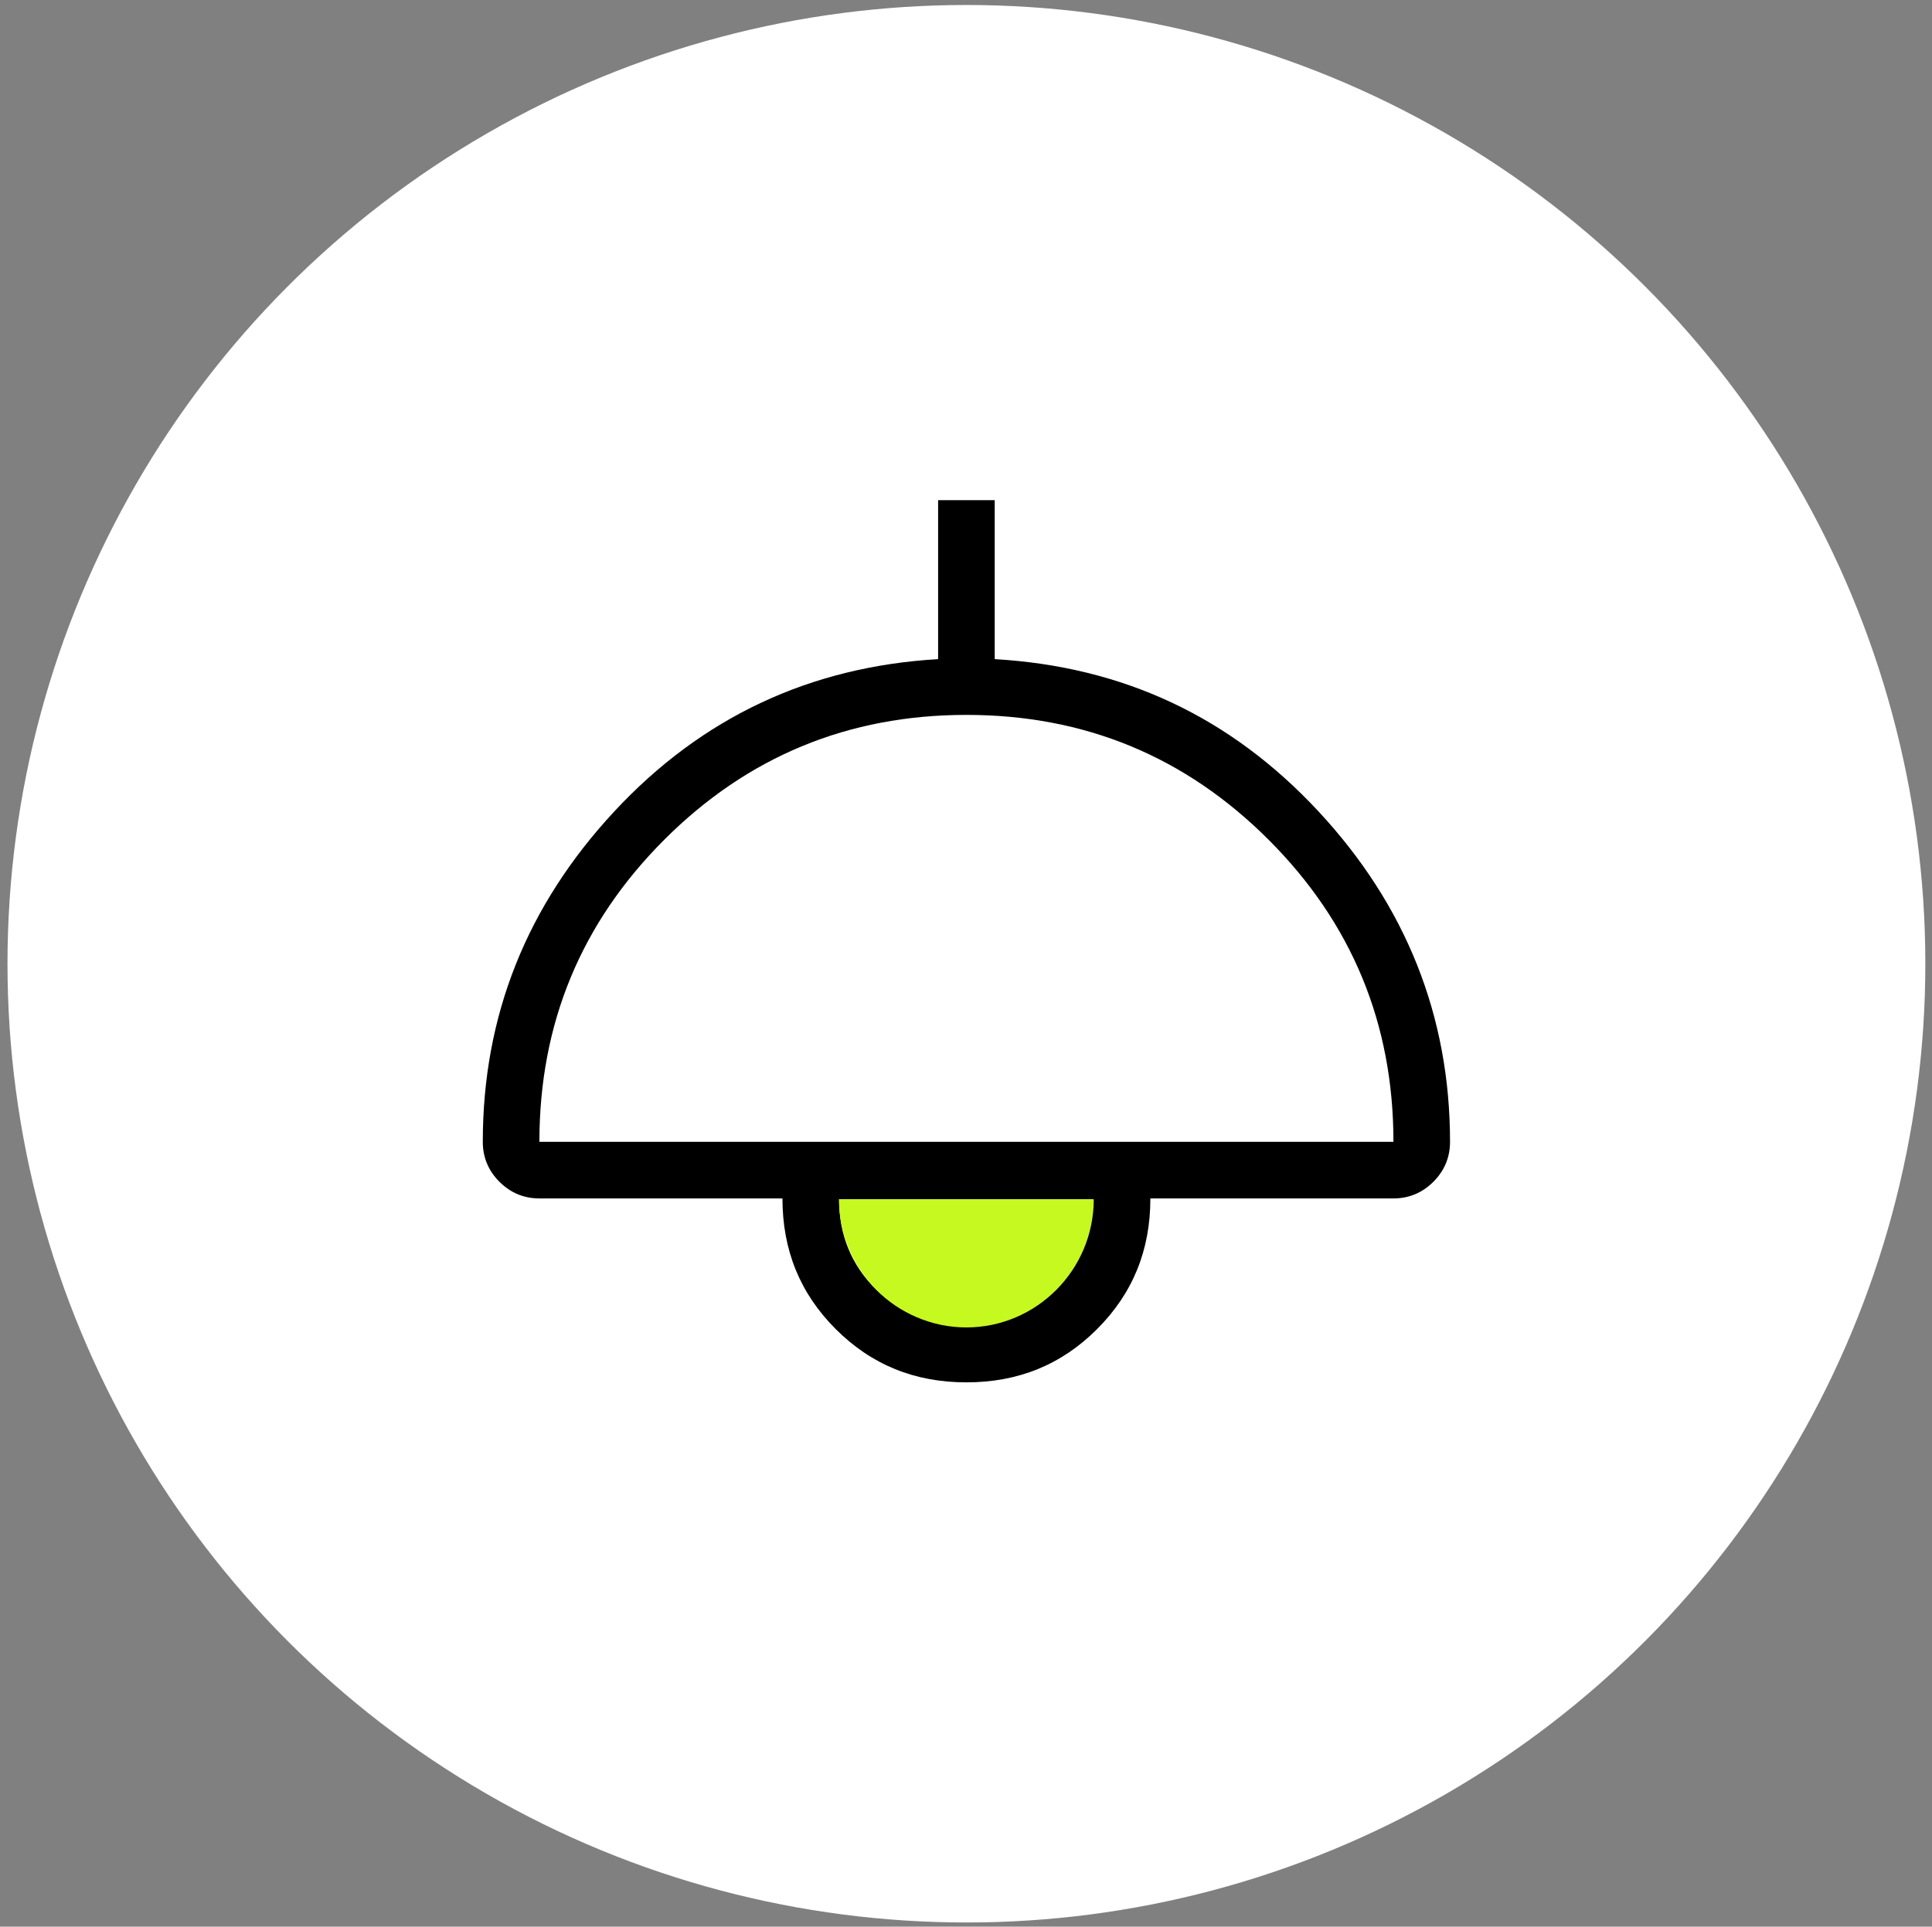 <?xml version="1.0" encoding="UTF-8"?>
<svg id="Layer_1" xmlns="http://www.w3.org/2000/svg" viewBox="0 0 23.21 23.15">
  <rect x="0" y="0" width="23.21" height="23.15" fill="#808080" stroke="none"/>
  <defs>
    <style>
      .cls-1 {
        fill: #c6f91f;
      }

      .cls-2 {
        fill: #fff;
      }
    </style>
  </defs>
  <circle class="cls-2" cx="11.61" cy="11.58" r="11.52"/>
  <path d="M11.61,16.61c-.62,0-1.14-.21-1.57-.64-.43-.43-.64-.95-.64-1.57h-2.92c-.19,0-.35-.07-.48-.2-.13-.13-.2-.29-.2-.48,0-1.52.53-2.84,1.58-3.97,1.05-1.13,2.35-1.74,3.89-1.83v-1.91h.68v1.91c1.54.09,2.83.69,3.89,1.83,1.05,1.13,1.58,2.46,1.58,3.97,0,.19-.07.35-.2.48-.13.13-.29.2-.48.2h-2.92c0,.62-.21,1.14-.64,1.57-.43.43-.95.64-1.57.64ZM6.48,13.72h10.26c0-1.42-.5-2.63-1.5-3.63-1-1-2.21-1.5-3.63-1.5s-2.63.5-3.63,1.5c-1,1-1.5,2.21-1.5,3.63ZM11.61,15.93c.43,0,.78-.15,1.08-.44.29-.3.44-.66.44-1.08h-3.05c0,.43.15.79.44,1.08.3.3.66.44,1.08.44Z"/>
  <path class="cls-1" d="M13.14,14.41c0,.85-.69,1.54-1.53,1.54s-1.53-.69-1.53-1.54"/>
</svg>